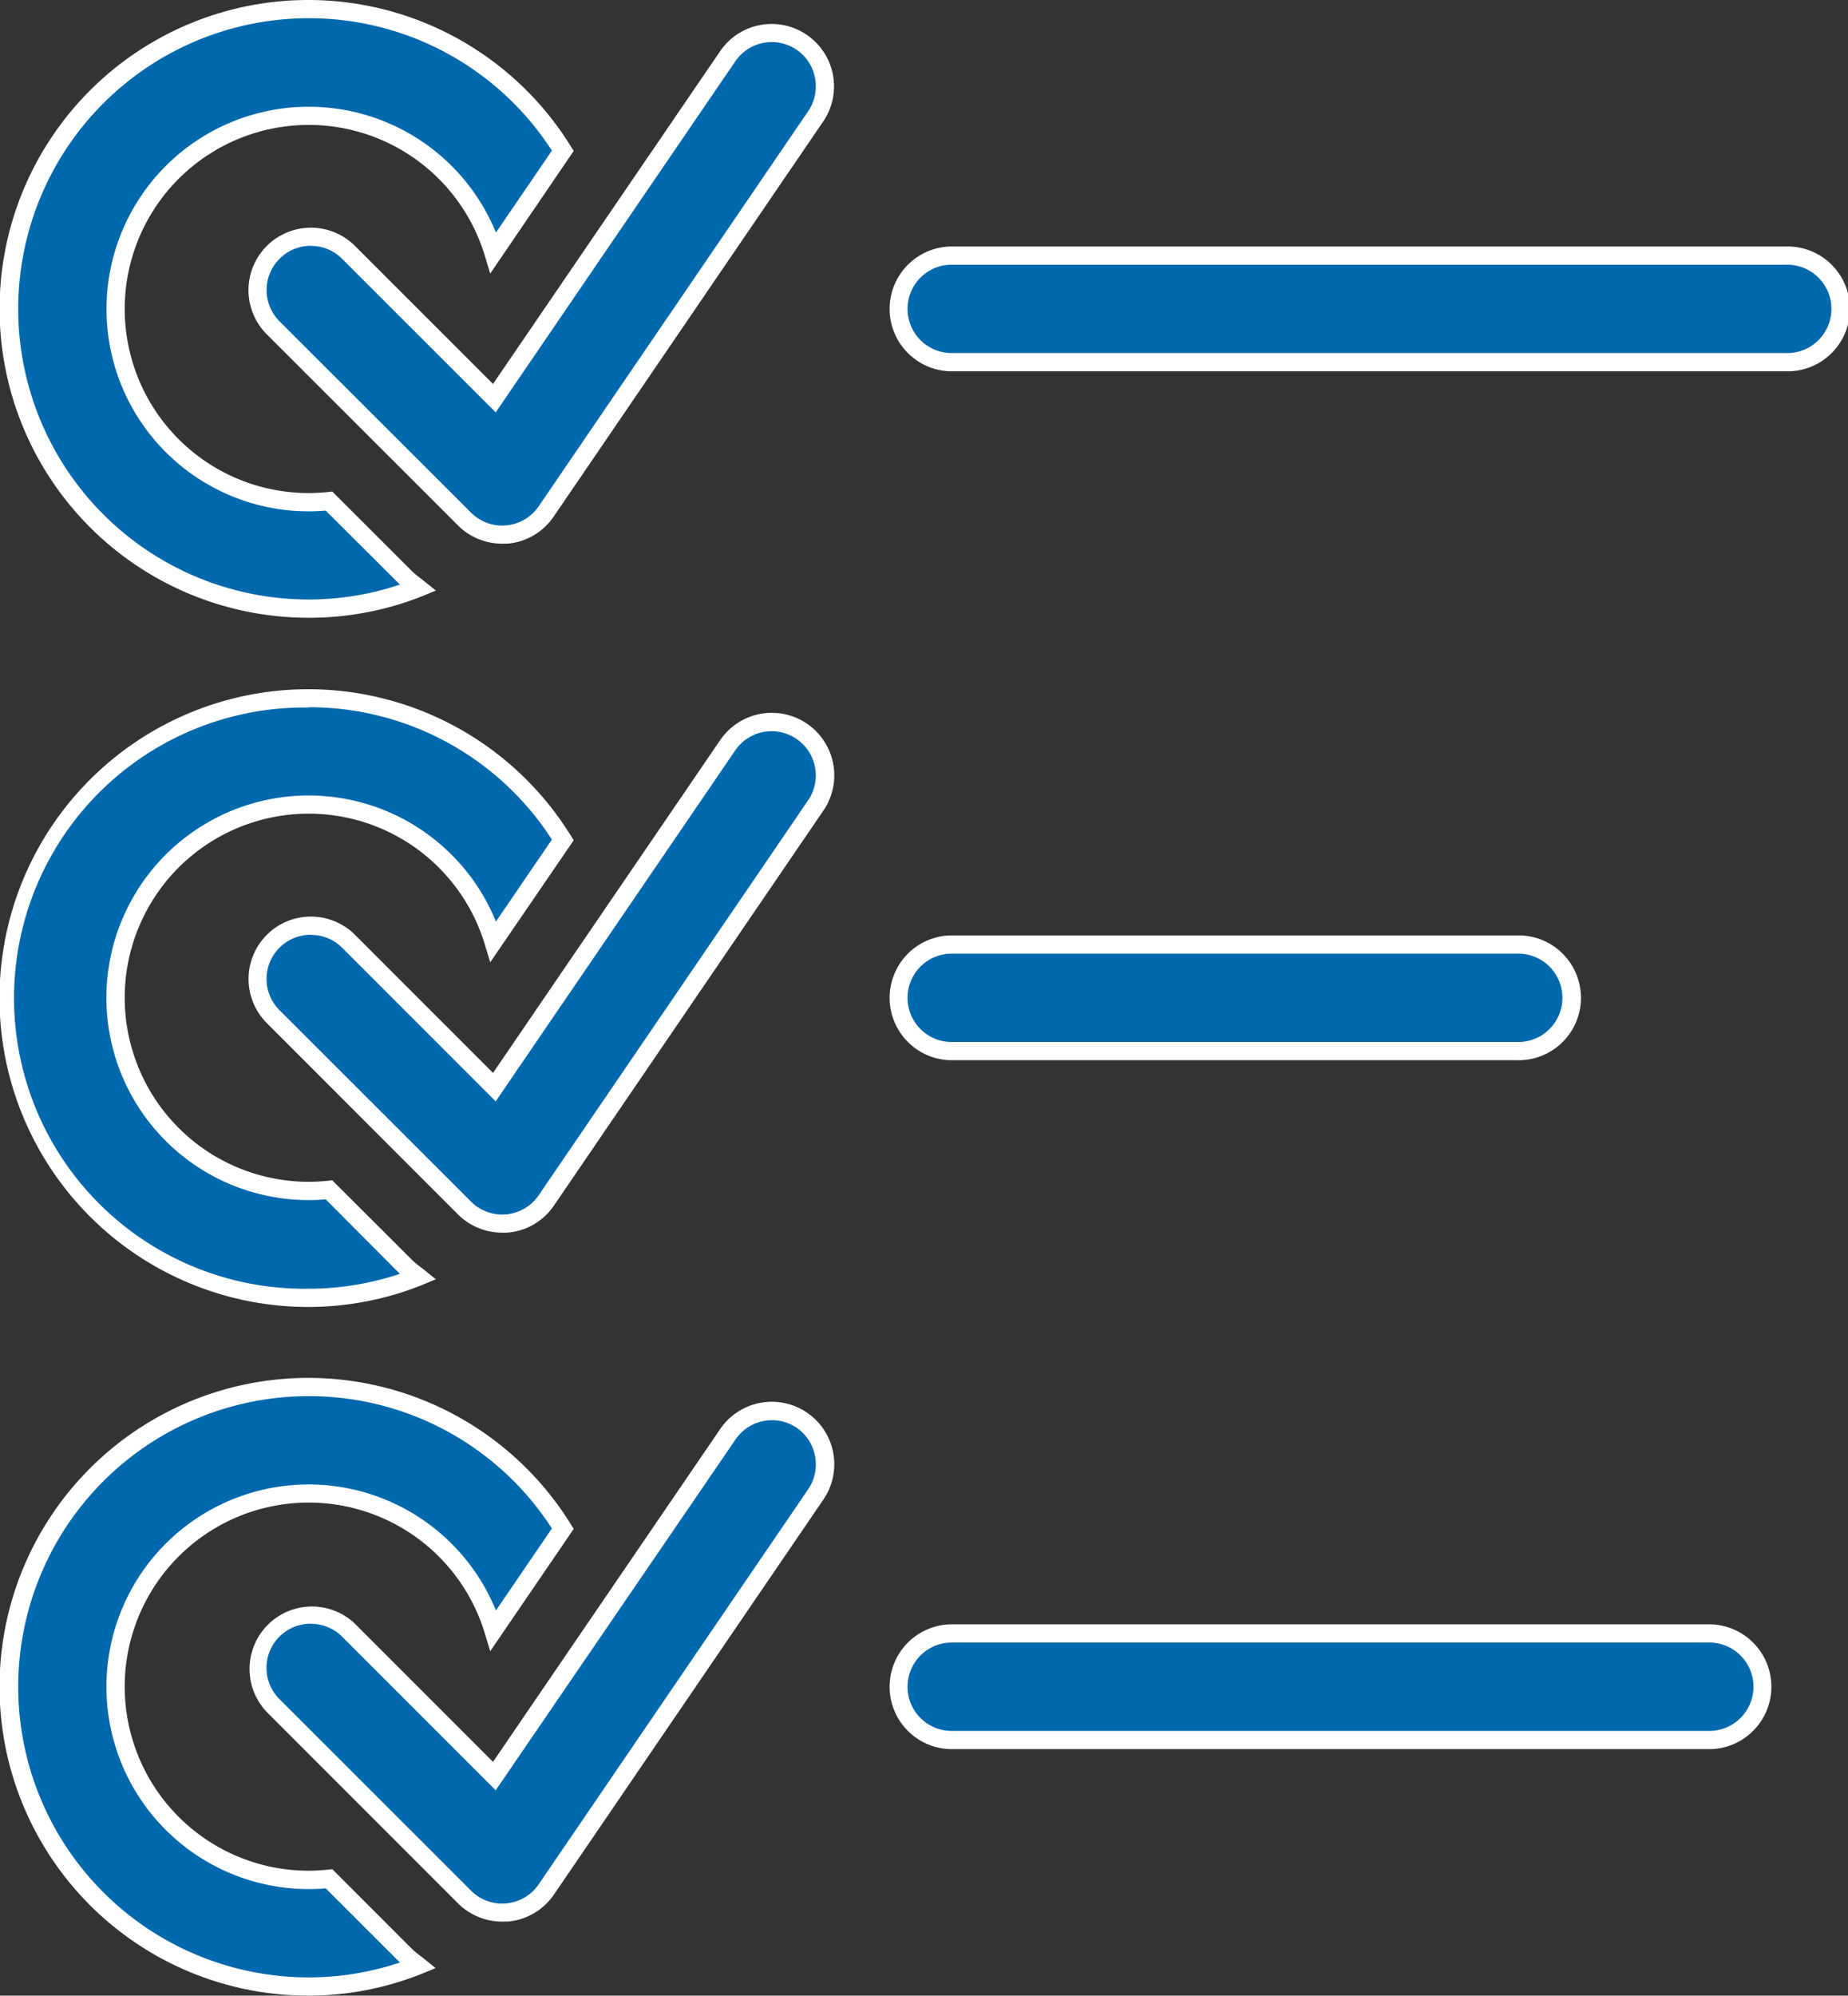 <svg id="Layer_1" data-name="Layer 1" xmlns="http://www.w3.org/2000/svg" viewBox="0 0 304.14 328.29"><rect x="0" y="0" width="304.14" height="328.29" fill="#333333" stroke="none"/><defs><style>.cls-1{fill:#0068ac;}.cls-2{fill:#fff;}</style></defs><title>cc-design-studio-iconschecklist</title><path class="cls-1" d="M293.87,42.05H156.36a8.77,8.77,0,0,0,0,17.53H293.87a8.77,8.77,0,1,0,0-17.53Z"/><path class="cls-2" d="M293.87,61.08H156.36a10.27,10.27,0,0,1,0-20.53H293.87a10.27,10.27,0,1,1,0,20.53ZM156.36,43.55a7.27,7.27,0,0,0,0,14.53H293.87a7.27,7.27,0,1,0,0-14.53Z"/><path class="cls-1" d="M156.36,172.91H249.6a8.77,8.77,0,1,0,0-17.53H156.36a8.77,8.77,0,0,0,0,17.53Z"/><path class="cls-2" d="M249.6,174.41H156.36a10.27,10.27,0,0,1,0-20.53H249.6a10.27,10.27,0,1,1,0,20.53Zm-93.24-17.53a7.27,7.27,0,0,0,0,14.53H249.6a7.27,7.27,0,1,0,0-14.53Z"/><path class="cls-1" d="M281.58,268.71H156.36a8.77,8.77,0,0,0,0,17.53H281.58a8.77,8.77,0,0,0,0-17.53Z"/><path class="cls-2" d="M281.58,287.74H156.36a10.27,10.27,0,0,1,0-20.53H281.58a10.27,10.27,0,0,1,0,20.53ZM156.36,270.21a7.27,7.27,0,0,0,0,14.53H281.58a7.27,7.27,0,0,0,0-14.53Z"/><path class="cls-1" d="M50.81,100.12a48.93,48.93,0,0,0,18-3.45,21,21,0,0,1-2-1.65L54.17,82.41c-1.1.11-2.22.18-3.36.18A31.78,31.78,0,1,1,81.2,41.54L92.63,24.8a49.28,49.28,0,1,0-41.82,75.32Z"/><path class="cls-2" d="M50.81,101.62A50.81,50.81,0,1,1,93.9,24l.52.83L80.68,45l-.91-3a30.28,30.28,0,1,0-29,39.11c1,0,2.08-.06,3.21-.17l.71-.08L67.85,94a13.7,13.7,0,0,0,1.33,1.11l.55.43,2,1.61-2.43,1A50.31,50.31,0,0,1,50.81,101.62ZM50.81,3a47.81,47.81,0,0,0,0,95.62,47.19,47.19,0,0,0,15-2.45l-.08-.09L53.61,84c-1,.08-1.89.12-2.8.12A33.28,33.28,0,1,1,81.62,38.26l9.21-13.48A47.54,47.54,0,0,0,50.81,3Z"/><path class="cls-1" d="M131.94,7a8.76,8.76,0,0,0-12.18,2.29L81.36,65.5l-24-24A8.76,8.76,0,0,0,45,53.91L76.44,85.38a8.75,8.75,0,0,0,6.19,2.56,7.38,7.38,0,0,0,.82,0,8.75,8.75,0,0,0,6.42-3.78l44.36-65A8.75,8.75,0,0,0,131.94,7Z"/><path class="cls-2" d="M82.63,89.44a10.3,10.3,0,0,1-7.25-3L43.91,55A10.26,10.26,0,1,1,58.43,40.46l22.71,22.7L118.52,8.42a10.26,10.26,0,0,1,14.26-2.69h0A10.27,10.27,0,0,1,135.47,20L91.11,85a10.25,10.25,0,0,1-7.52,4.43C83.27,89.43,83,89.44,82.63,89.44Zm-31.46-49A7.19,7.19,0,0,0,46,42.58a7.27,7.27,0,0,0,0,10.27L77.5,84.31a7.26,7.26,0,0,0,11.14-1l44.36-65a7.26,7.26,0,0,0,1.14-5.45,7.18,7.18,0,0,0-3-4.65h0A7.26,7.26,0,0,0,121,10.11L81.58,67.84,56.31,42.58A7.21,7.21,0,0,0,51.17,40.45Z"/><path class="cls-1" d="M50.81,213.45a49.13,49.13,0,0,0,18-3.44,22.58,22.58,0,0,1-2-1.65L54.17,195.74a31.24,31.24,0,0,1-3.36.18,31.78,31.78,0,1,1,30.39-41l11.43-16.73a49.28,49.28,0,1,0-41.82,75.31Z"/><path class="cls-2" d="M50.81,215a50.81,50.81,0,1,1,43.09-77.6l.52.83L80.68,158.3l-.91-3a30.28,30.28,0,1,0-29,39.11,31.79,31.79,0,0,0,3.2-.17l.71-.08L67.85,207.3a12.4,12.4,0,0,0,1.32,1.1l.56.43,2,1.62-2.42,1A50.39,50.39,0,0,1,50.81,215Zm0-98.61a47.81,47.81,0,1,0,0,95.61,47.23,47.23,0,0,0,15-2.45l-.08-.08L53.61,197.3c-1,.08-1.89.12-2.8.12A33.28,33.28,0,1,1,81.62,151.6l9.21-13.49A47.56,47.56,0,0,0,50.81,116.34Z"/><path class="cls-1" d="M131.94,120.31a8.74,8.74,0,0,0-12.18,2.29l-38.4,56.24-24-24A8.76,8.76,0,0,0,45,167.24l31.47,31.47a8.76,8.76,0,0,0,6.19,2.57,7.5,7.5,0,0,0,.82,0,8.75,8.75,0,0,0,6.42-3.78l44.36-65A8.75,8.75,0,0,0,131.94,120.31Z"/><path class="cls-2" d="M82.63,202.78a10.31,10.31,0,0,1-7.25-3L43.91,168.3a10.26,10.26,0,0,1,14.52-14.51L81.14,176.5l37.38-54.74a10.26,10.26,0,1,1,17,11.57l-44.36,65a10.22,10.22,0,0,1-7.52,4.43A7.72,7.72,0,0,1,82.63,202.78Zm-31.46-49A7.26,7.26,0,0,0,46,166.18L77.5,197.65a7.26,7.26,0,0,0,11.14-1l44.36-65a7.25,7.25,0,0,0-1.91-10.09h0A7.25,7.25,0,0,0,121,123.45L81.58,181.18,56.31,155.91A7.24,7.24,0,0,0,51.17,153.79Z"/><path class="cls-1" d="M54.17,309.08c-1.1.11-2.22.18-3.36.18A31.78,31.78,0,1,1,81.2,268.21l11.43-16.74A49.35,49.35,0,1,0,68.8,323.34a21,21,0,0,1-2-1.65Z"/><path class="cls-2" d="M50.81,328.29A50.81,50.81,0,1,1,93.9,250.68l.52.83L80.68,271.63l-.91-3a30.28,30.28,0,1,0-29,39.11,29.88,29.88,0,0,0,3.21-.18l.71-.07,13.12,13.12a12.6,12.6,0,0,0,1.33,1.11l.55.42,2,1.62-2.43,1A50.31,50.31,0,0,1,50.81,328.29Zm0-98.62a47.81,47.81,0,1,0,0,95.62,47.19,47.19,0,0,0,15-2.45l-.08-.09L53.61,310.64c-1,.08-1.88.12-2.8.12a33.28,33.28,0,1,1,30.81-45.83l9.21-13.49A47.56,47.56,0,0,0,50.81,229.67Z"/><path class="cls-1" d="M131.94,233.64a8.76,8.76,0,0,0-12.18,2.29l-38.4,56.24-24-24A8.77,8.77,0,0,0,45,280.58L76.44,312a8.72,8.72,0,0,0,6.19,2.57,7.5,7.5,0,0,0,.82,0,8.75,8.75,0,0,0,6.42-3.78l44.36-65A8.75,8.75,0,0,0,131.94,233.64Z"/><path class="cls-2" d="M82.63,316.11a10.27,10.27,0,0,1-7.25-3L43.91,281.64a10.27,10.27,0,0,1,14.52-14.52l22.71,22.71,37.38-54.74a10.26,10.26,0,1,1,17,11.58l-44.36,65a10.25,10.25,0,0,1-7.52,4.43C83.27,316.1,83,316.11,82.63,316.11Zm-31.46-49A7.26,7.26,0,0,0,46,279.52L77.5,311a7.26,7.26,0,0,0,11.14-1L133,245a7.26,7.26,0,0,0,1.14-5.45,7.18,7.18,0,0,0-3-4.65h0a7.24,7.24,0,0,0-10.09,1.9L81.58,294.51,56.31,269.24A7.28,7.28,0,0,0,51.17,267.12Z"/></svg>